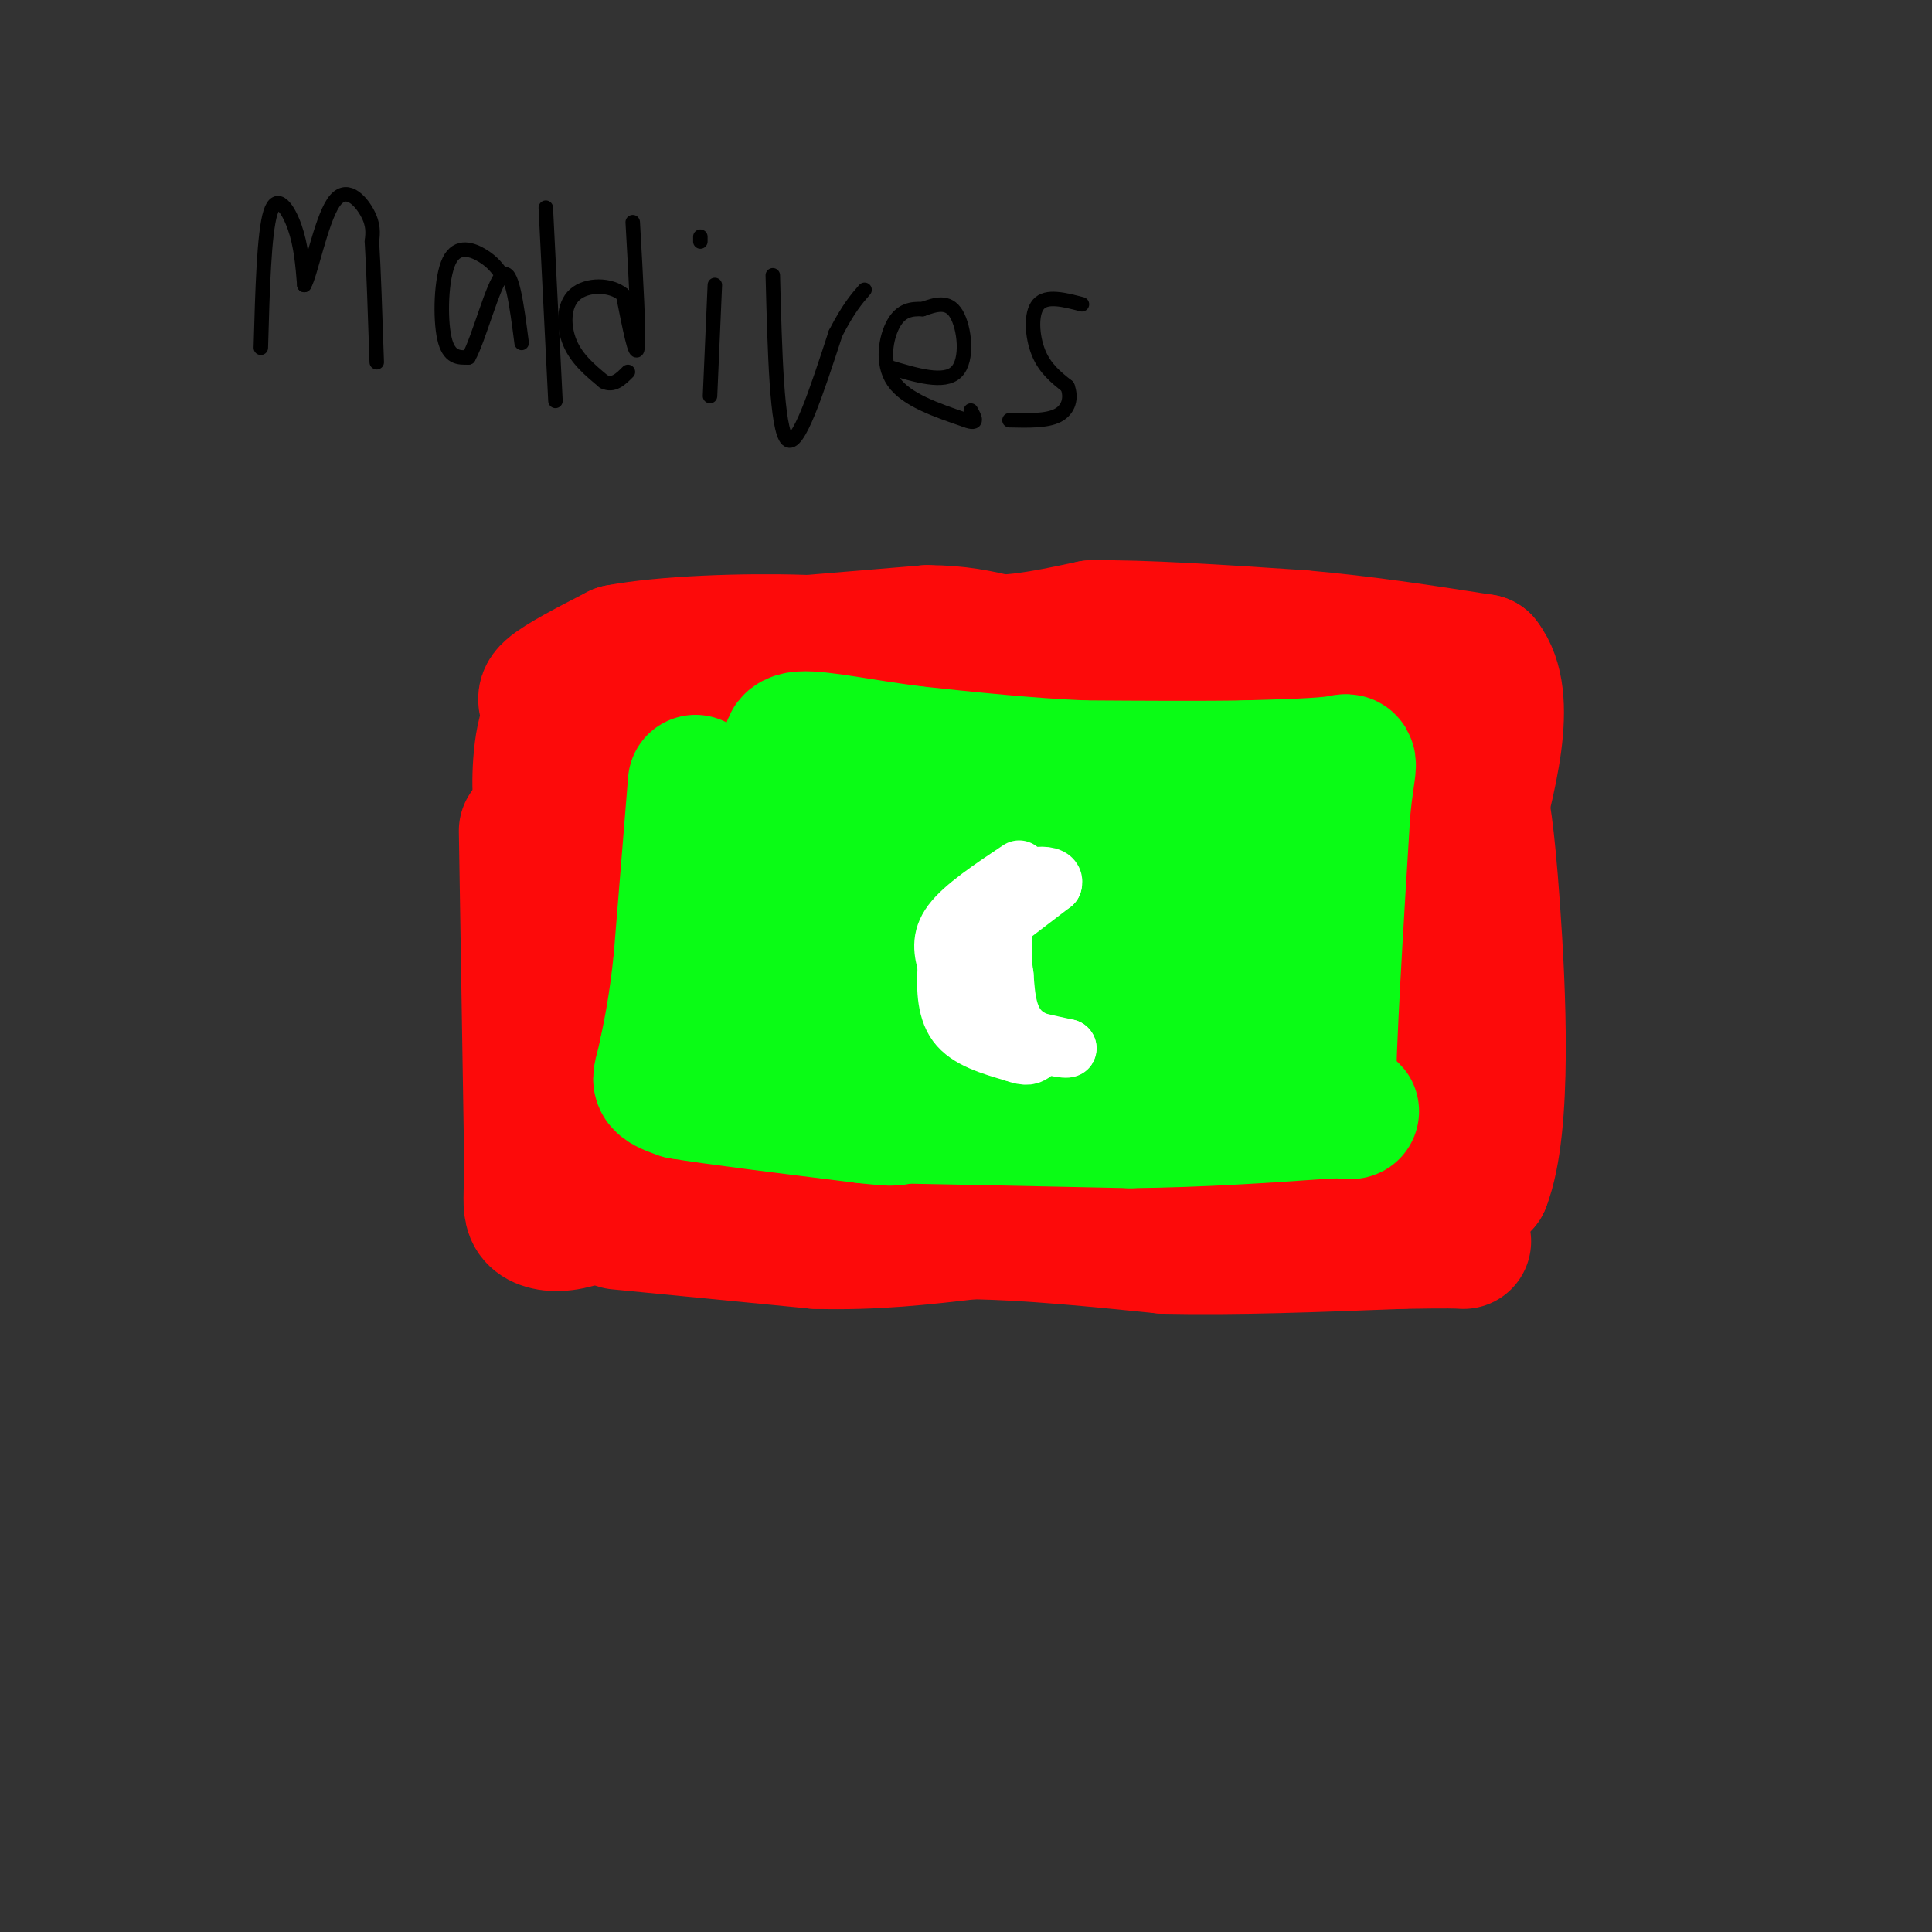 <svg viewBox='0 0 400 400' version='1.1' xmlns='http://www.w3.org/2000/svg' xmlns:xlink='http://www.w3.org/1999/xlink'><rect x="0" y="0" width="400" height="400" fill="#333333" stroke="none"/><g fill='none' stroke='#FD0A0A' stroke-width='28' stroke-linecap='round' stroke-linejoin='round'><path d='M109,172c0.000,0.000 1.000,62.000 1,62'/><path d='M110,234c0.167,12.333 0.083,12.167 0,12'/><path d='M110,246c-0.054,3.100 -0.190,4.852 1,6c1.190,1.148 3.705,1.694 7,1c3.295,-0.694 7.370,-2.627 14,-3c6.630,-0.373 15.815,0.813 25,2'/><path d='M157,252c21.667,0.000 63.333,-1.000 105,-2'/><path d='M262,250c20.667,-1.000 19.833,-2.500 19,-4'/><path d='M281,246c7.500,-0.833 16.750,-0.917 26,-1'/><path d='M307,245c4.622,-11.711 3.178,-40.489 2,-57c-1.178,-16.511 -2.089,-20.756 -3,-25'/><path d='M306,163c-0.500,-6.833 -0.250,-11.417 0,-16'/><path d='M306,147c-17.833,-4.667 -62.417,-8.333 -107,-12'/><path d='M199,135c-30.000,0.833 -51.500,8.917 -73,17'/><path d='M126,152c-14.167,2.333 -13.083,-0.333 -12,-3'/><path d='M114,149c-2.400,3.800 -2.400,14.800 -2,16c0.400,1.200 1.200,-7.400 2,-16'/><path d='M114,149c-0.311,-3.467 -2.089,-4.133 0,-6c2.089,-1.867 8.044,-4.933 14,-8'/><path d='M128,135c9.467,-1.822 26.133,-2.378 38,-2c11.867,0.378 18.933,1.689 26,3'/><path d='M192,136c7.778,0.200 14.222,-0.800 22,0c7.778,0.800 16.889,3.400 26,6'/><path d='M240,142c12.133,2.844 29.467,6.956 37,11c7.533,4.044 5.267,8.022 3,12'/><path d='M280,165c1.833,14.798 4.917,45.792 2,55c-2.917,9.208 -11.833,-3.369 -17,-8c-5.167,-4.631 -6.583,-1.315 -8,2'/><path d='M257,214c0.089,2.978 4.311,9.422 -15,13c-19.311,3.578 -62.156,4.289 -105,5'/><path d='M137,232c-14.750,-2.643 0.875,-11.750 7,-20c6.125,-8.250 2.750,-15.643 0,-22c-2.750,-6.357 -4.875,-11.679 -7,-17'/><path d='M137,173c-2.440,-1.000 -5.042,5.000 -6,13c-0.958,8.000 -0.274,18.000 0,17c0.274,-1.000 0.137,-13.000 0,-25'/><path d='M131,178c2.128,-7.944 7.447,-15.305 8,-19c0.553,-3.695 -3.659,-3.726 11,-4c14.659,-0.274 48.188,-0.793 66,0c17.812,0.793 19.906,2.896 22,5'/><path d='M238,160c5.167,0.929 7.083,0.750 11,1c3.917,0.250 9.833,0.929 13,7c3.167,6.071 3.583,17.536 4,29'/><path d='M266,197c0.500,11.762 -0.250,26.667 1,33c1.250,6.333 4.500,4.095 8,2c3.500,-2.095 7.250,-4.048 11,-6'/><path d='M286,226c2.244,-2.325 2.354,-5.139 0,-10c-2.354,-4.861 -7.172,-11.770 -16,-18c-8.828,-6.230 -21.665,-11.780 -30,-13c-8.335,-1.220 -12.167,1.890 -16,5'/><path d='M224,190c-10.488,-0.857 -28.708,-5.500 -43,-6c-14.292,-0.500 -24.655,3.143 -26,1c-1.345,-2.143 6.327,-10.071 14,-18'/><path d='M169,167c10.407,-0.123 29.424,8.569 40,9c10.576,0.431 12.711,-7.400 19,-6c6.289,1.400 16.732,12.031 21,17c4.268,4.969 2.362,4.277 -1,6c-3.362,1.723 -8.181,5.862 -13,10'/><path d='M235,203c-11.091,0.016 -32.320,-4.943 -46,-5c-13.680,-0.057 -19.811,4.789 -23,6c-3.189,1.211 -3.435,-1.212 0,-3c3.435,-1.788 10.553,-2.939 16,-3c5.447,-0.061 9.224,0.970 13,2'/><path d='M195,200c8.733,0.400 24.067,0.400 22,2c-2.067,1.600 -21.533,4.800 -41,8'/><path d='M176,210c-9.000,2.333 -11.000,4.167 -13,6'/><path d='M168,133c0.000,0.000 24.000,-2.000 24,-2'/><path d='M192,131c6.500,0.000 10.750,1.000 15,2'/><path d='M207,133c5.667,-0.167 12.333,-1.583 19,-3'/><path d='M226,130c10.333,-0.167 26.667,0.917 43,2'/><path d='M269,132c13.500,1.167 25.750,3.083 38,5'/><path d='M307,137c5.833,7.500 1.417,23.750 -3,40'/><path d='M128,253c0.000,0.000 41.000,4.000 41,4'/><path d='M169,257c12.167,0.333 22.083,-0.833 32,-2'/><path d='M201,255c12.000,0.167 26.000,1.583 40,3'/><path d='M241,258c14.833,0.333 31.917,-0.333 49,-1'/><path d='M290,257c10.333,-0.167 11.667,-0.083 13,0'/></g>
<g fill='none' stroke='#0AFC15' stroke-width='28' stroke-linecap='round' stroke-linejoin='round'><path d='M144,162c0.000,0.000 -3.000,37.000 -3,37'/><path d='M141,199c-1.000,9.333 -2.000,14.167 -3,19'/><path d='M138,218c-0.867,4.200 -1.533,5.200 -1,6c0.533,0.800 2.267,1.400 4,2'/><path d='M141,226c7.000,1.167 22.500,3.083 38,5'/><path d='M179,231c7.333,0.833 6.667,0.417 6,0'/><path d='M185,231c9.167,0.167 29.083,0.583 49,1'/><path d='M234,232c15.000,-0.167 28.000,-1.083 41,-2'/><path d='M275,230c7.178,-0.178 4.622,0.378 3,0c-1.622,-0.378 -2.311,-1.689 -3,-3'/><path d='M275,227c0.000,-10.333 1.500,-34.667 3,-59'/><path d='M278,168c1.089,-11.444 2.311,-10.556 -1,-10c-3.311,0.556 -11.156,0.778 -19,1'/><path d='M258,159c-8.833,0.167 -21.417,0.083 -34,0'/><path d='M224,159c-11.500,-0.500 -23.250,-1.750 -35,-3'/><path d='M189,156c-10.511,-1.356 -19.289,-3.244 -23,-3c-3.711,0.244 -2.356,2.622 -1,5'/><path d='M165,158c-1.667,11.311 -5.333,37.089 -5,44c0.333,6.911 4.667,-5.044 9,-17'/><path d='M169,185c3.311,-6.644 7.089,-14.756 9,-11c1.911,3.756 1.956,19.378 2,35'/><path d='M180,209c5.467,-3.089 18.133,-28.311 24,-32c5.867,-3.689 4.933,14.156 4,32'/><path d='M208,209c3.143,-4.595 9.000,-32.083 14,-32c5.000,0.083 9.143,27.738 13,36c3.857,8.262 7.429,-2.869 11,-14'/><path d='M246,199c2.022,-6.933 1.578,-17.267 3,-21c1.422,-3.733 4.711,-0.867 8,2'/><path d='M257,180c2.571,4.952 5.000,16.333 2,23c-3.000,6.667 -11.429,8.619 -24,9c-12.571,0.381 -29.286,-0.810 -46,-2'/><path d='M189,210c-8.333,-0.500 -6.167,-0.750 -4,-1'/></g>
<g fill='none' stroke='#FFFFFF' stroke-width='12' stroke-linecap='round' stroke-linejoin='round'><path d='M211,180c-5.750,3.833 -11.500,7.667 -14,11c-2.500,3.333 -1.750,6.167 -1,9'/><path d='M196,200c-0.244,3.800 -0.356,8.800 2,12c2.356,3.200 7.178,4.600 12,6'/><path d='M210,218c2.667,1.000 3.333,0.500 4,0'/><path d='M208,187c-3.083,2.667 -6.167,5.333 -7,9c-0.833,3.667 0.583,8.333 2,13'/><path d='M201,196c0.000,0.000 17.000,-13.000 17,-13'/><path d='M218,183c0.867,-2.511 -5.467,-2.289 -10,1c-4.533,3.289 -7.267,9.644 -10,16'/><path d='M198,200c-1.867,4.311 -1.533,7.089 0,9c1.533,1.911 4.267,2.956 7,4'/><path d='M205,213c3.833,1.333 9.917,2.667 16,4'/><path d='M221,217c0.667,0.489 -5.667,-0.289 -9,-3c-3.333,-2.711 -3.667,-7.356 -4,-12'/><path d='M208,202c-0.667,-4.167 -0.333,-8.583 0,-13'/></g>
<g fill='none' stroke='#000000' stroke-width='3' stroke-linecap='round' stroke-linejoin='round'><path d='M54,72c0.333,-11.889 0.667,-23.778 2,-28c1.333,-4.222 3.667,-0.778 5,3c1.333,3.778 1.667,7.889 2,12'/><path d='M63,59c1.262,-2.036 3.417,-13.125 6,-17c2.583,-3.875 5.595,-0.536 7,2c1.405,2.536 1.202,4.268 1,6'/><path d='M77,50c0.333,5.167 0.667,15.083 1,25'/><path d='M104,57c-0.958,-1.351 -1.917,-2.702 -4,-4c-2.083,-1.298 -5.292,-2.542 -7,1c-1.708,3.542 -1.917,11.869 -1,16c0.917,4.131 2.958,4.065 5,4'/><path d='M97,74c2.156,-3.778 5.044,-15.222 7,-17c1.956,-1.778 2.978,6.111 4,14'/><path d='M113,43c0.000,0.000 2.000,40.000 2,40'/><path d='M131,46c0.667,11.750 1.333,23.500 1,26c-0.333,2.500 -1.667,-4.250 -3,-11'/><path d='M129,61c-2.583,-2.202 -7.542,-2.208 -10,0c-2.458,2.208 -2.417,6.631 -1,10c1.417,3.369 4.208,5.685 7,8'/><path d='M125,79c2.000,1.000 3.500,-0.500 5,-2'/><path d='M148,59c0.000,0.000 -1.000,23.000 -1,23'/><path d='M145,50c0.000,0.000 0.000,-1.000 0,-1'/><path d='M160,57c0.417,16.000 0.833,32.000 3,34c2.167,2.000 6.083,-10.000 10,-22'/><path d='M173,69c2.667,-5.167 4.333,-7.083 6,-9'/><path d='M184,76c5.756,1.733 11.511,3.467 14,1c2.489,-2.467 1.711,-9.133 0,-12c-1.711,-2.867 -4.356,-1.933 -7,-1'/><path d='M191,64c-2.262,-0.095 -4.417,0.167 -6,3c-1.583,2.833 -2.595,8.238 0,12c2.595,3.762 8.798,5.881 15,8'/><path d='M200,87c2.667,1.000 1.833,-0.500 1,-2'/><path d='M224,63c-3.667,-0.956 -7.333,-1.911 -9,0c-1.667,1.911 -1.333,6.689 0,10c1.333,3.311 3.667,5.156 6,7'/><path d='M221,80c0.933,2.378 0.267,4.822 -2,6c-2.267,1.178 -6.133,1.089 -10,1'/></g>
</svg>